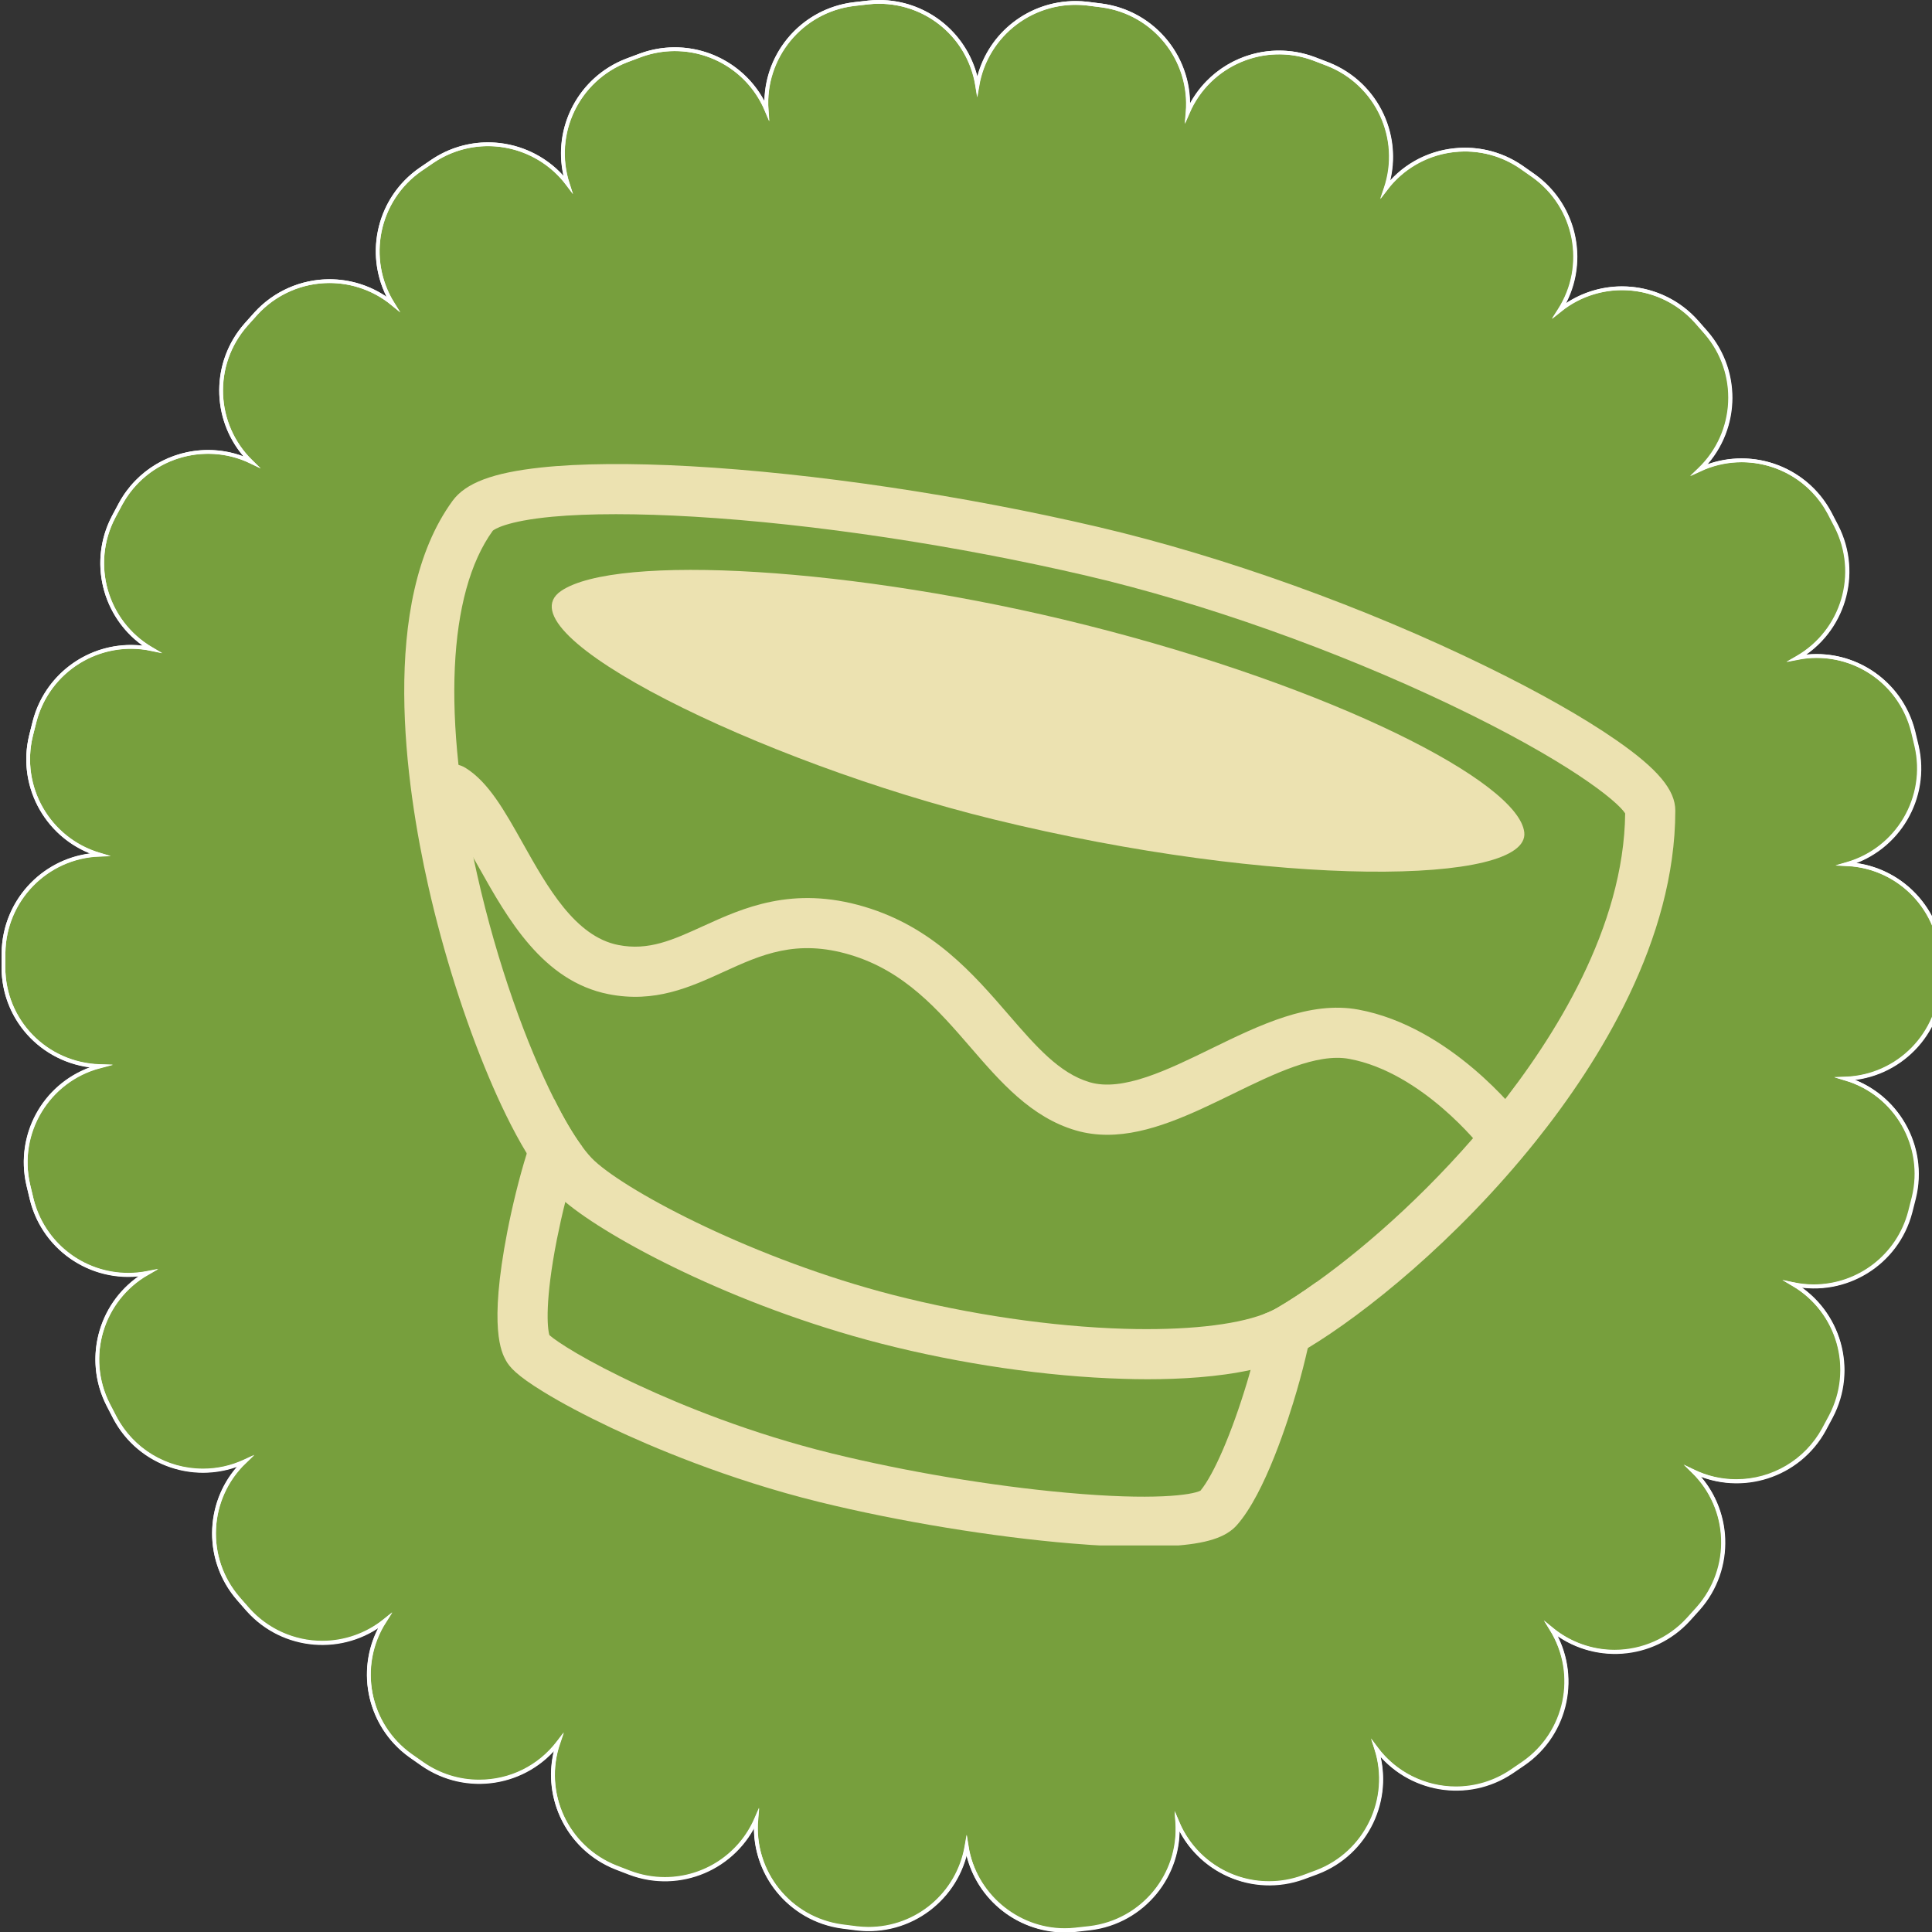 <svg xmlns="http://www.w3.org/2000/svg" xmlns:xlink="http://www.w3.org/1999/xlink" width="500" zoomAndPan="magnify" viewBox="0 0 375 375" height="500" preserveAspectRatio="xMidYMid meet" version="1.0"><rect x="0" y="0" width="375" height="375" fill="#333333" stroke="none"/><defs><clipPath id="66a77891ef"><path d="M 0 0 L 375 0 L 375 375 L 0 375 Z M 0 0 " clip-rule="nonzero"/></clipPath><clipPath id="0fbc7f2d82"><path d="M 96 213 L 256 213 L 256 299.969 L 96 299.969 Z M 96 213 " clip-rule="nonzero"/></clipPath><clipPath id="cf18489ce9"><path d="M 78 90 L 325.191 90 L 325.191 268 L 78 268 Z M 78 90 " clip-rule="nonzero"/></clipPath><clipPath id="cfce2a664d"><rect x="0" width="375" y="0" height="375"/></clipPath></defs><g transform="matrix(1, 0, 0, 1, 0, 0)"><g clip-path="url(#cfce2a664d)"><g clip-path="url(#66a77891ef)"><path stroke-linecap="butt" transform="matrix(0.754, 0, 0, 0.754, 0.304, 0)" fill-opacity="1" fill="#779f3d" fill-rule="nonzero" stroke-linejoin="miter" d="M 499.484 252.478 C 499.505 251.229 499.51 249.975 499.51 248.519 L 499.51 248.078 C 499.51 234.346 488.711 223.127 475.139 222.474 C 488.177 218.738 496.136 205.384 493.032 192.025 C 492.753 190.786 492.452 189.558 492.151 188.335 C 488.825 175.017 475.642 166.747 462.339 169.374 C 474.108 162.612 478.637 147.729 472.398 135.494 C 471.828 134.38 471.247 133.261 470.662 132.152 C 464.252 120.046 449.504 115.186 437.201 120.896 C 446.99 111.512 447.809 96.002 438.839 85.633 C 438.02 84.69 437.196 83.746 436.362 82.809 C 427.231 72.559 411.727 71.361 401.155 79.87 C 408.446 68.449 405.57 53.183 394.403 45.229 C 393.372 44.482 392.33 43.752 391.278 43.031 C 379.966 35.253 364.607 37.798 356.372 48.602 C 360.746 35.72 354.269 21.552 341.474 16.51 C 340.308 16.054 339.137 15.603 337.961 15.163 C 325.099 10.317 310.776 16.479 305.387 28.962 C 306.537 15.422 296.841 3.213 283.223 1.404 C 281.979 1.239 280.731 1.078 279.482 0.928 C 265.889 -0.637 253.484 8.701 251.209 22.065 C 249.069 8.68 236.798 -0.824 223.158 0.632 C 221.904 0.772 220.656 0.907 219.407 1.062 C 205.788 2.726 195.979 14.795 196.953 28.33 C 191.678 15.821 177.463 9.53 164.565 14.214 C 163.374 14.65 162.187 15.095 161.005 15.546 C 148.206 20.443 141.594 34.476 145.76 47.364 C 137.629 36.538 122.353 33.859 110.978 41.492 C 109.932 42.192 108.895 42.902 107.859 43.617 C 96.593 51.437 93.536 66.672 100.692 78.197 C 90.219 69.589 74.72 70.61 65.485 80.741 C 64.63 81.674 63.796 82.617 62.957 83.56 C 53.867 93.851 54.531 109.397 64.252 118.875 C 52.007 112.983 37.181 117.683 30.626 129.742 C 30.02 130.851 29.424 131.97 28.838 133.09 C 22.47 145.267 26.838 160.207 38.565 167.084 C 25.263 164.301 11.971 172.421 8.504 185.734 C 8.193 186.946 7.882 188.169 7.582 189.392 C 4.332 202.715 12.147 216.157 25.143 220.028 C 11.598 220.546 0.684 231.605 0.498 245.316 C 0.487 246.451 0.477 247.581 0.477 248.721 L 0.477 249.037 C 0.477 262.93 11.53 274.087 25.325 274.512 C 11.971 278.02 3.747 291.535 6.877 305.075 C 7.162 306.304 7.452 307.526 7.753 308.749 C 11.054 322.072 24.2 330.369 37.539 327.762 C 25.75 334.504 21.215 349.392 27.439 361.632 C 28.004 362.746 28.584 363.86 29.165 364.969 C 35.57 377.095 50.307 381.976 62.609 376.276 C 52.8 385.656 51.966 401.171 60.93 411.55 C 61.744 412.493 62.568 413.447 63.402 414.38 C 72.512 424.63 88.006 425.842 98.593 417.354 C 91.276 428.796 94.152 444.088 105.34 452.042 C 106.361 452.768 107.377 453.488 108.403 454.188 C 119.72 462.002 135.08 459.484 143.335 448.69 C 138.946 461.551 145.397 475.729 158.171 480.792 C 159.342 481.253 160.518 481.709 161.695 482.15 C 174.556 487.021 188.879 480.87 194.295 468.386 C 193.124 481.932 202.793 494.157 216.417 495.991 C 217.66 496.157 218.909 496.312 220.163 496.468 C 233.782 498.09 246.161 488.731 248.462 475.367 C 250.442 487.85 261.241 496.986 273.75 496.986 C 274.657 496.986 275.564 496.939 276.481 496.841 C 277.73 496.706 278.979 496.566 280.228 496.421 C 293.851 494.763 303.677 482.71 302.723 469.174 C 307.983 481.694 322.197 488.016 335.105 483.326 C 336.287 482.896 337.468 482.461 338.64 482.02 C 351.45 477.144 358.093 463.116 353.947 450.218 C 362.073 461.075 377.365 463.769 388.75 456.121 C 389.781 455.431 390.812 454.727 391.828 454.022 C 403.114 446.218 406.197 430.988 399.057 419.448 C 409.535 428.081 425.05 427.065 434.289 416.919 C 435.129 416.007 435.963 415.079 436.787 414.146 C 445.902 403.87 445.27 388.324 435.559 378.821 C 447.783 384.723 462.624 380.049 469.206 368.001 C 469.807 366.897 470.403 365.783 470.983 364.674 C 477.383 352.501 473.035 337.546 461.313 330.643 C 474.621 333.457 487.918 325.347 491.4 312.05 C 491.721 310.827 492.032 309.615 492.328 308.387 C 495.603 295.069 487.809 281.616 474.812 277.72 C 488.353 277.227 499.282 266.184 499.484 252.478 Z M 499.484 252.478 " stroke="#ffffff" stroke-width="0.967" stroke-opacity="1" stroke-miterlimit="10"/><path fill="#ffffff" d="M 206.66 375 C 197.52 375 189.754 368.836 187.586 360.109 C 185.324 368.688 177.59 374.746 168.578 374.746 C 167.797 374.746 167.004 374.699 166.219 374.605 C 165.277 374.492 164.332 374.371 163.395 374.246 C 153.547 372.918 146.344 364.551 146.328 354.805 C 142.902 361.098 136.293 365.074 129.035 365.074 C 126.652 365.074 124.309 364.641 122.062 363.789 C 121.172 363.457 120.285 363.109 119.402 362.766 C 110.172 359.105 105.191 349.258 107.512 339.801 C 103.793 343.867 98.598 346.164 92.996 346.164 C 88.992 346.164 85.125 344.957 81.816 342.668 C 81.043 342.141 80.27 341.598 79.504 341.051 C 71.414 335.297 68.934 324.547 73.445 315.918 C 70.234 318.051 66.426 319.207 62.551 319.207 C 56.926 319.207 51.559 316.801 47.824 312.598 C 47.238 311.941 46.652 311.266 46.074 310.598 L 45.961 310.461 C 39.488 302.965 39.629 291.938 46.043 284.629 C 43.914 285.398 41.688 285.789 39.402 285.789 C 32.07 285.789 25.391 281.762 21.969 275.281 C 21.527 274.445 21.09 273.602 20.664 272.762 C 16.168 263.914 18.953 253.238 26.945 247.68 C 26.266 247.754 25.578 247.789 24.895 247.789 C 15.832 247.789 7.98 241.633 5.801 232.82 C 5.57 231.898 5.352 230.973 5.137 230.043 C 2.867 220.23 8.23 210.531 17.488 207.145 C 7.711 205.93 0.305 197.734 0.305 187.73 L 0.305 187.488 C 0.305 186.629 0.309 185.777 0.32 184.922 C 0.453 175.016 7.867 166.859 17.508 165.641 C 8.469 162.059 3.32 152.309 5.668 142.68 C 5.891 141.758 6.125 140.836 6.363 139.918 C 8.625 131.238 16.465 125.176 25.418 125.176 C 26.188 125.176 26.953 125.219 27.719 125.312 C 19.781 119.664 17.117 108.957 21.723 100.156 C 22.164 99.312 22.613 98.465 23.074 97.629 C 26.52 91.281 33.156 87.336 40.387 87.336 C 42.766 87.336 45.078 87.758 47.281 88.59 C 40.945 81.211 40.922 70.184 47.492 62.75 C 48.125 62.035 48.758 61.324 49.398 60.621 C 53.121 56.539 58.43 54.199 63.957 54.199 C 67.918 54.199 71.797 55.402 75.047 57.617 C 70.66 48.945 73.27 38.23 81.406 32.582 C 82.188 32.039 82.973 31.504 83.762 30.977 C 87.02 28.789 90.812 27.629 94.723 27.629 C 100.312 27.629 105.672 30.039 109.379 34.152 C 107.203 24.688 112.305 14.914 121.547 11.379 C 122.441 11.039 123.336 10.703 124.234 10.375 C 126.41 9.582 128.672 9.184 130.965 9.184 C 138.32 9.184 144.973 13.234 148.359 19.637 C 148.512 9.906 155.82 1.641 165.656 0.438 C 166.598 0.324 167.539 0.219 168.484 0.113 C 169.188 0.039 169.902 0 170.605 0 C 179.738 0 187.5 6.152 189.68 14.859 C 191.93 6.27 199.688 0.207 208.734 0.207 C 209.496 0.207 210.262 0.25 211.023 0.34 C 211.965 0.449 212.91 0.57 213.852 0.695 C 223.699 2.004 230.914 10.355 230.945 20.105 C 234.363 13.805 240.98 9.816 248.254 9.816 C 250.621 9.816 252.957 10.246 255.195 11.09 C 256.082 11.422 256.969 11.762 257.848 12.109 C 267.094 15.754 272.09 25.598 269.781 35.062 C 273.504 30.98 278.711 28.672 284.324 28.672 C 288.312 28.672 292.164 29.867 295.461 32.137 C 296.254 32.688 297.043 33.234 297.824 33.797 C 305.887 39.543 308.371 50.273 303.883 58.887 C 307.098 56.746 310.914 55.582 314.797 55.582 C 320.414 55.582 325.777 57.984 329.512 62.18 C 330.141 62.887 330.762 63.598 331.379 64.312 C 337.859 71.801 337.727 82.828 331.332 90.137 C 333.469 89.363 335.703 88.969 337.996 88.969 C 345.32 88.969 351.996 92.984 355.418 99.445 C 355.863 100.281 356.301 101.129 356.727 101.973 C 361.234 110.809 358.465 121.488 350.48 127.055 C 351.168 126.98 351.863 126.945 352.559 126.945 C 361.605 126.945 369.457 133.086 371.652 141.879 C 371.879 142.805 372.105 143.734 372.32 144.668 C 374.559 154.316 369.305 164.012 360.23 167.496 C 369.879 168.816 377.207 177.07 377.207 187.004 L 377.211 187.332 C 377.211 188.434 377.203 189.383 377.188 190.324 C 377.043 200.23 369.617 208.371 359.977 209.574 C 369.012 213.168 374.148 222.93 371.785 232.551 C 371.555 233.48 371.324 234.395 371.078 235.32 C 368.812 243.98 360.988 250.027 352.043 250.027 C 351.266 250.027 350.484 249.984 349.707 249.891 C 357.637 255.555 360.285 266.27 355.656 275.062 C 355.219 275.902 354.766 276.742 354.312 277.578 C 350.859 283.91 344.227 287.844 337.004 287.844 C 334.617 287.844 332.301 287.418 330.086 286.582 C 336.418 293.977 336.418 305.008 329.832 312.434 C 329.207 313.137 328.578 313.836 327.945 314.523 C 324.223 318.609 318.918 320.949 313.391 320.949 C 309.418 320.949 305.535 319.742 302.281 317.512 C 306.66 326.199 304.027 336.906 295.879 342.543 C 295.105 343.074 294.332 343.605 293.551 344.129 C 290.293 346.316 286.5 347.477 282.594 347.477 C 276.992 347.477 271.625 345.055 267.918 340.926 C 270.078 350.398 264.957 360.164 255.707 363.684 C 254.82 364.02 253.93 364.348 253.039 364.672 C 250.863 365.461 248.605 365.859 246.32 365.859 C 238.953 365.859 232.301 361.797 228.914 355.379 C 228.746 365.105 221.434 373.363 211.59 374.559 L 211.258 374.598 C 210.426 374.695 209.594 374.789 208.762 374.879 C 208.082 374.961 207.379 375 206.66 375 Z M 187.613 356.102 L 187.957 358.281 C 189.402 367.398 197.441 374.273 206.66 374.273 C 207.352 374.273 208.031 374.234 208.676 374.16 C 209.512 374.074 210.344 373.98 211.172 373.887 L 211.504 373.848 C 221.539 372.625 228.852 363.773 228.137 353.695 L 227.98 351.492 L 228.836 353.527 C 231.801 360.582 238.66 365.141 246.316 365.141 C 248.52 365.141 250.699 364.758 252.785 364 C 253.676 363.676 254.562 363.348 255.445 363.012 C 264.879 359.422 269.848 349.094 266.766 339.492 L 266.098 337.418 L 267.402 339.164 C 270.961 343.918 276.633 346.754 282.586 346.754 C 286.352 346.754 290 345.637 293.145 343.531 C 293.918 343.012 294.691 342.48 295.461 341.949 C 303.773 336.203 306.121 324.969 300.805 316.379 L 299.645 314.504 L 301.348 315.906 C 304.73 318.691 309.004 320.227 313.391 320.227 C 318.715 320.227 323.824 317.969 327.41 314.035 C 328.039 313.348 328.668 312.648 329.289 311.953 C 336.004 304.375 335.605 292.898 328.375 285.82 L 326.781 284.266 L 328.789 285.234 C 331.375 286.484 334.141 287.117 337.004 287.117 C 343.957 287.117 350.344 283.328 353.672 277.23 C 354.125 276.398 354.57 275.562 355.012 274.727 C 359.727 265.758 356.586 254.699 347.859 249.559 L 345.934 248.426 L 348.117 248.887 C 349.41 249.16 350.727 249.301 352.039 249.301 C 360.652 249.301 368.188 243.477 370.371 235.137 C 370.609 234.215 370.844 233.301 371.07 232.379 C 373.48 222.562 367.789 212.602 358.113 209.699 L 356 209.066 L 358.203 208.984 C 368.289 208.621 376.309 200.418 376.453 190.316 C 376.469 189.375 376.477 188.43 376.477 187.336 L 376.477 187.008 C 376.477 176.875 368.559 168.555 358.449 168.066 L 356.246 167.961 L 358.367 167.352 C 368.074 164.57 373.891 154.676 371.602 144.832 C 371.387 143.898 371.164 142.973 370.938 142.051 C 368.824 133.586 361.266 127.672 352.551 127.672 C 351.324 127.672 350.094 127.793 348.891 128.031 L 346.719 128.457 L 348.637 127.355 C 357.406 122.32 360.672 111.312 356.074 102.297 C 355.648 101.461 355.211 100.617 354.77 99.785 C 351.477 93.562 345.047 89.695 337.992 89.695 C 335.227 89.695 332.543 90.289 330.023 91.461 L 328.035 92.383 L 329.617 90.867 C 336.902 83.883 337.438 72.422 330.828 64.781 C 330.211 64.074 329.59 63.363 328.961 62.656 C 325.363 58.621 320.199 56.305 314.789 56.305 C 310.488 56.305 306.27 57.789 302.926 60.484 L 301.191 61.879 L 302.391 60.004 C 307.82 51.5 305.625 40.246 297.398 34.387 C 296.621 33.824 295.832 33.277 295.043 32.734 C 291.867 30.551 288.16 29.395 284.316 29.395 C 278.34 29.395 272.84 32.113 269.227 36.855 L 267.875 38.629 L 268.59 36.516 C 271.848 26.926 267.008 16.504 257.574 12.785 C 256.699 12.441 255.816 12.102 254.93 11.77 C 252.777 10.957 250.527 10.543 248.25 10.543 C 240.672 10.543 233.84 15.031 230.84 21.977 L 229.949 24.031 L 230.141 21.801 C 231 11.707 223.801 2.754 213.75 1.418 C 212.812 1.293 211.875 1.172 210.934 1.062 C 210.203 0.977 209.465 0.934 208.73 0.934 C 199.449 0.934 191.578 7.562 190.023 16.691 L 189.652 18.867 L 189.305 16.688 C 187.828 7.438 179.961 0.727 170.602 0.727 C 169.926 0.727 169.238 0.762 168.562 0.836 C 167.617 0.941 166.676 1.047 165.742 1.156 C 155.703 2.387 148.406 11.246 149.133 21.328 L 149.289 23.531 L 148.43 21.496 C 145.465 14.457 138.605 9.91 130.957 9.91 C 128.75 9.91 126.57 10.293 124.477 11.055 C 123.582 11.383 122.691 11.719 121.801 12.055 C 112.379 15.66 107.426 26 110.527 35.59 L 111.195 37.664 L 109.887 35.918 C 106.332 31.184 100.66 28.355 94.715 28.355 C 90.949 28.355 87.301 29.473 84.16 31.578 C 83.375 32.102 82.594 32.633 81.816 33.176 C 73.516 38.938 71.188 50.172 76.516 58.746 L 77.684 60.621 L 75.977 59.223 C 72.598 56.449 68.328 54.922 63.953 54.922 C 58.629 54.922 53.52 57.176 49.934 61.109 C 49.293 61.809 48.66 62.516 48.031 63.227 C 41.332 70.812 41.754 82.285 48.988 89.344 L 50.586 90.898 L 48.578 89.934 C 45.996 88.691 43.238 88.062 40.383 88.062 C 33.422 88.062 27.031 91.859 23.711 97.973 C 23.254 98.805 22.805 99.648 22.363 100.492 C 17.668 109.469 20.828 120.512 29.559 125.633 L 31.484 126.762 L 29.301 126.305 C 28.023 126.039 26.715 125.902 25.418 125.902 C 16.793 125.902 9.246 131.738 7.07 140.098 C 6.832 141.012 6.598 141.93 6.375 142.848 C 3.98 152.672 9.688 162.625 19.363 165.512 L 21.477 166.141 L 19.273 166.223 C 9.188 166.609 1.18 174.82 1.047 184.926 C 1.039 185.781 1.031 186.629 1.031 187.484 L 1.031 187.727 C 1.031 197.977 9.102 206.25 19.406 206.562 L 21.922 206.641 L 19.488 207.281 C 9.516 209.902 3.52 219.832 5.844 229.883 C 6.055 230.809 6.277 231.727 6.504 232.648 C 8.602 241.137 16.164 247.062 24.895 247.062 C 26.109 247.062 27.332 246.945 28.535 246.707 L 30.707 246.285 L 28.785 247.383 C 20.008 252.402 16.727 263.41 21.312 272.434 C 21.738 273.273 22.176 274.113 22.613 274.945 C 25.91 281.184 32.34 285.062 39.402 285.062 C 42.16 285.062 44.832 284.469 47.348 283.305 L 49.34 282.379 L 47.754 283.898 C 40.453 290.879 39.906 302.34 46.512 309.984 L 46.625 310.121 C 47.203 310.785 47.781 311.457 48.371 312.113 C 51.965 316.156 57.133 318.477 62.551 318.477 C 66.844 318.477 71.051 317 74.398 314.316 L 76.129 312.926 L 74.934 314.797 C 69.484 323.316 71.676 334.586 79.926 340.453 C 80.691 341 81.457 341.535 82.227 342.066 C 85.418 344.27 89.141 345.434 92.996 345.434 C 98.961 345.434 104.449 342.723 108.062 338.004 L 109.414 336.234 L 108.695 338.344 C 105.43 347.926 110.25 358.352 119.672 362.082 C 120.551 362.43 121.438 362.77 122.32 363.105 C 124.484 363.922 126.742 364.34 129.035 364.34 C 136.598 364.34 143.426 359.859 146.43 352.926 L 147.32 350.871 L 147.129 353.102 C 146.254 363.195 153.441 372.164 163.488 373.52 C 164.426 373.645 165.363 373.762 166.305 373.879 C 167.059 373.969 167.824 374.016 168.578 374.016 C 177.82 374.016 185.668 367.395 187.238 358.273 Z M 187.613 356.102 " fill-opacity="1" fill-rule="nonzero"/></g><g clip-path="url(#0fbc7f2d82)"><path fill="#ece2b1" d="M 255.582 248.82 C 252.742 250.863 250.148 252.551 247.895 253.863 C 247.148 254.301 246.258 254.707 245.266 255.078 C 244.766 257.949 243.953 261.613 242.738 265.91 C 242.527 266.707 242.285 267.516 242.039 268.344 C 239.137 277.992 235.637 286.164 233.008 289.34 C 231.305 290.184 223.945 291.273 206.965 289.73 C 192.406 288.418 175.801 285.629 161.402 282.094 C 145.707 278.234 132.457 272.82 124.105 268.941 C 113.695 264.125 108.035 260.398 106.641 259.148 C 106.203 257.707 105.781 252.371 108.07 240.664 C 108.59 238.07 109.141 235.59 109.723 233.301 C 110.844 228.824 112.008 225.066 113 222.551 C 111.312 220.281 109.465 217.152 107.551 213.324 C 106.738 213.828 106.059 214.523 105.555 215.434 C 104.453 217.426 103.316 220.441 102.25 223.879 C 100.738 228.715 99.379 234.371 98.469 239.059 C 94.82 257.883 97.367 262.539 98.195 264.062 C 98.891 265.328 100.254 266.949 105.441 270.125 C 108.992 272.316 113.535 274.715 118.594 277.117 C 125.953 280.602 141.02 287.105 159.066 291.547 C 174.453 295.324 192.746 298.324 208.004 299.59 C 213.195 300.027 217.832 300.238 221.852 300.238 C 223.812 300.238 225.629 300.191 227.285 300.078 C 234.129 299.656 237.969 298.438 240.109 295.988 C 245.559 289.812 250.051 275.641 251.738 269.836 C 252.547 267.031 253.262 264.258 253.844 261.664 C 254.332 259.504 254.738 257.48 255.027 255.664 C 255.5 252.629 255.645 250.441 255.582 248.82 Z M 255.582 248.82 " fill-opacity="1" fill-rule="nonzero"/></g><g clip-path="url(#cf18489ce9)"><path fill="#ece2b1" d="M 313.762 143.695 C 307.469 139.316 298.746 134.371 288.531 129.379 C 265.016 117.863 237.566 108.008 213.227 102.297 C 186.906 96.137 158.012 91.84 133.98 90.492 C 122.484 89.859 112.48 89.941 105.055 90.738 C 95.68 91.742 90.363 93.738 87.832 97.223 C 73.516 116.875 78.734 152.453 83.113 171.91 C 86.016 184.801 90.215 198.035 94.918 209.156 C 96.848 213.73 99.379 219.145 102.25 223.879 C 104.309 227.336 106.527 230.414 108.832 232.523 C 109.105 232.766 109.398 233.027 109.723 233.301 C 118.156 240.371 142.301 253.391 170.871 260.754 C 186.391 264.742 203.125 267.191 217.977 267.629 C 219.484 267.68 221.059 267.711 222.68 267.711 C 229.164 267.711 236.398 267.289 242.738 265.91 C 246.531 265.066 250.004 263.898 252.793 262.277 C 253.133 262.086 253.488 261.875 253.844 261.66 C 264.871 255.016 282.629 240.824 298.062 221.547 C 310.422 206.109 325.16 182.449 325.176 157.348 C 325.191 153.344 321.77 149.258 313.762 143.695 Z M 290.477 215.465 C 278.703 230.141 265.617 241.652 255.582 248.82 C 252.742 250.863 250.148 252.551 247.895 253.863 C 247.148 254.301 246.258 254.707 245.266 255.078 C 239.527 257.234 229.961 258.258 218.27 257.918 C 204.113 257.496 188.141 255.145 173.289 251.332 C 146.824 244.523 122.273 231.648 115.414 225.34 C 114.668 224.66 113.859 223.719 113 222.551 C 111.312 220.281 109.465 217.152 107.551 213.324 C 102.266 202.848 96.523 187.152 92.617 169.77 C 85.773 139.449 86.891 115.125 95.648 103.012 C 95.875 102.816 98.066 101.148 107.273 100.289 C 114.344 99.641 123.832 99.641 134.695 100.289 C 157.93 101.664 185.742 105.867 211.004 111.77 C 233.594 117.055 259.293 126.184 281.539 136.805 C 304.16 147.605 313.906 155.438 315.445 157.883 C 315.203 179.969 301.762 201.359 290.477 215.465 Z M 290.477 215.465 " fill-opacity="1" fill-rule="nonzero"/></g><path fill="#ece2b1" d="M 108.914 114.699 C 96.762 122.969 147.641 147.945 192.703 159 C 247.742 172.5 296.957 171.789 295.863 161.578 C 294.809 151.758 258.77 133.383 210.746 121.312 C 165.793 110.016 119.617 107.418 108.914 114.699 Z M 108.914 114.699 " fill-opacity="1" fill-rule="nonzero"/><path fill="#ece2b1" d="M 291.367 224.684 C 289.906 224.684 288.465 224.027 287.504 222.777 C 287.398 222.637 276.07 208.152 261.895 205.531 C 255.598 204.363 247.316 208.406 239.312 212.312 C 231.273 216.234 223.016 220.262 214.941 220.262 C 212.879 220.262 210.828 220 208.797 219.406 C 200.125 216.867 194.168 209.98 188.41 203.32 C 182.098 196.02 175.574 188.473 165.012 185.324 C 154.559 182.203 147.738 185.32 140.512 188.613 C 133.914 191.625 127.094 194.738 118.113 192.965 C 105.344 190.445 98.508 178.27 93.016 168.484 C 90.336 163.707 87.562 158.766 85.227 157.312 C 82.945 155.891 82.25 152.891 83.672 150.609 C 85.09 148.332 88.09 147.633 90.371 149.055 C 94.828 151.828 97.918 157.34 101.5 163.723 C 106.25 172.18 111.629 181.77 120 183.422 C 125.902 184.586 130.566 182.457 136.473 179.762 C 144.211 176.234 153.844 171.84 167.793 176 C 181.074 179.961 188.883 188.988 195.77 196.957 C 201.047 203.062 205.609 208.332 211.527 210.066 C 217.902 211.93 226.617 207.68 235.043 203.566 C 244.469 198.969 254.211 194.215 263.664 195.965 C 281.555 199.273 294.676 216.141 295.223 216.855 C 296.859 218.988 296.457 222.039 294.324 223.676 C 293.441 224.355 292.402 224.684 291.367 224.684 Z M 291.367 224.684 " fill-opacity="1" fill-rule="nonzero"/></g></g></svg>